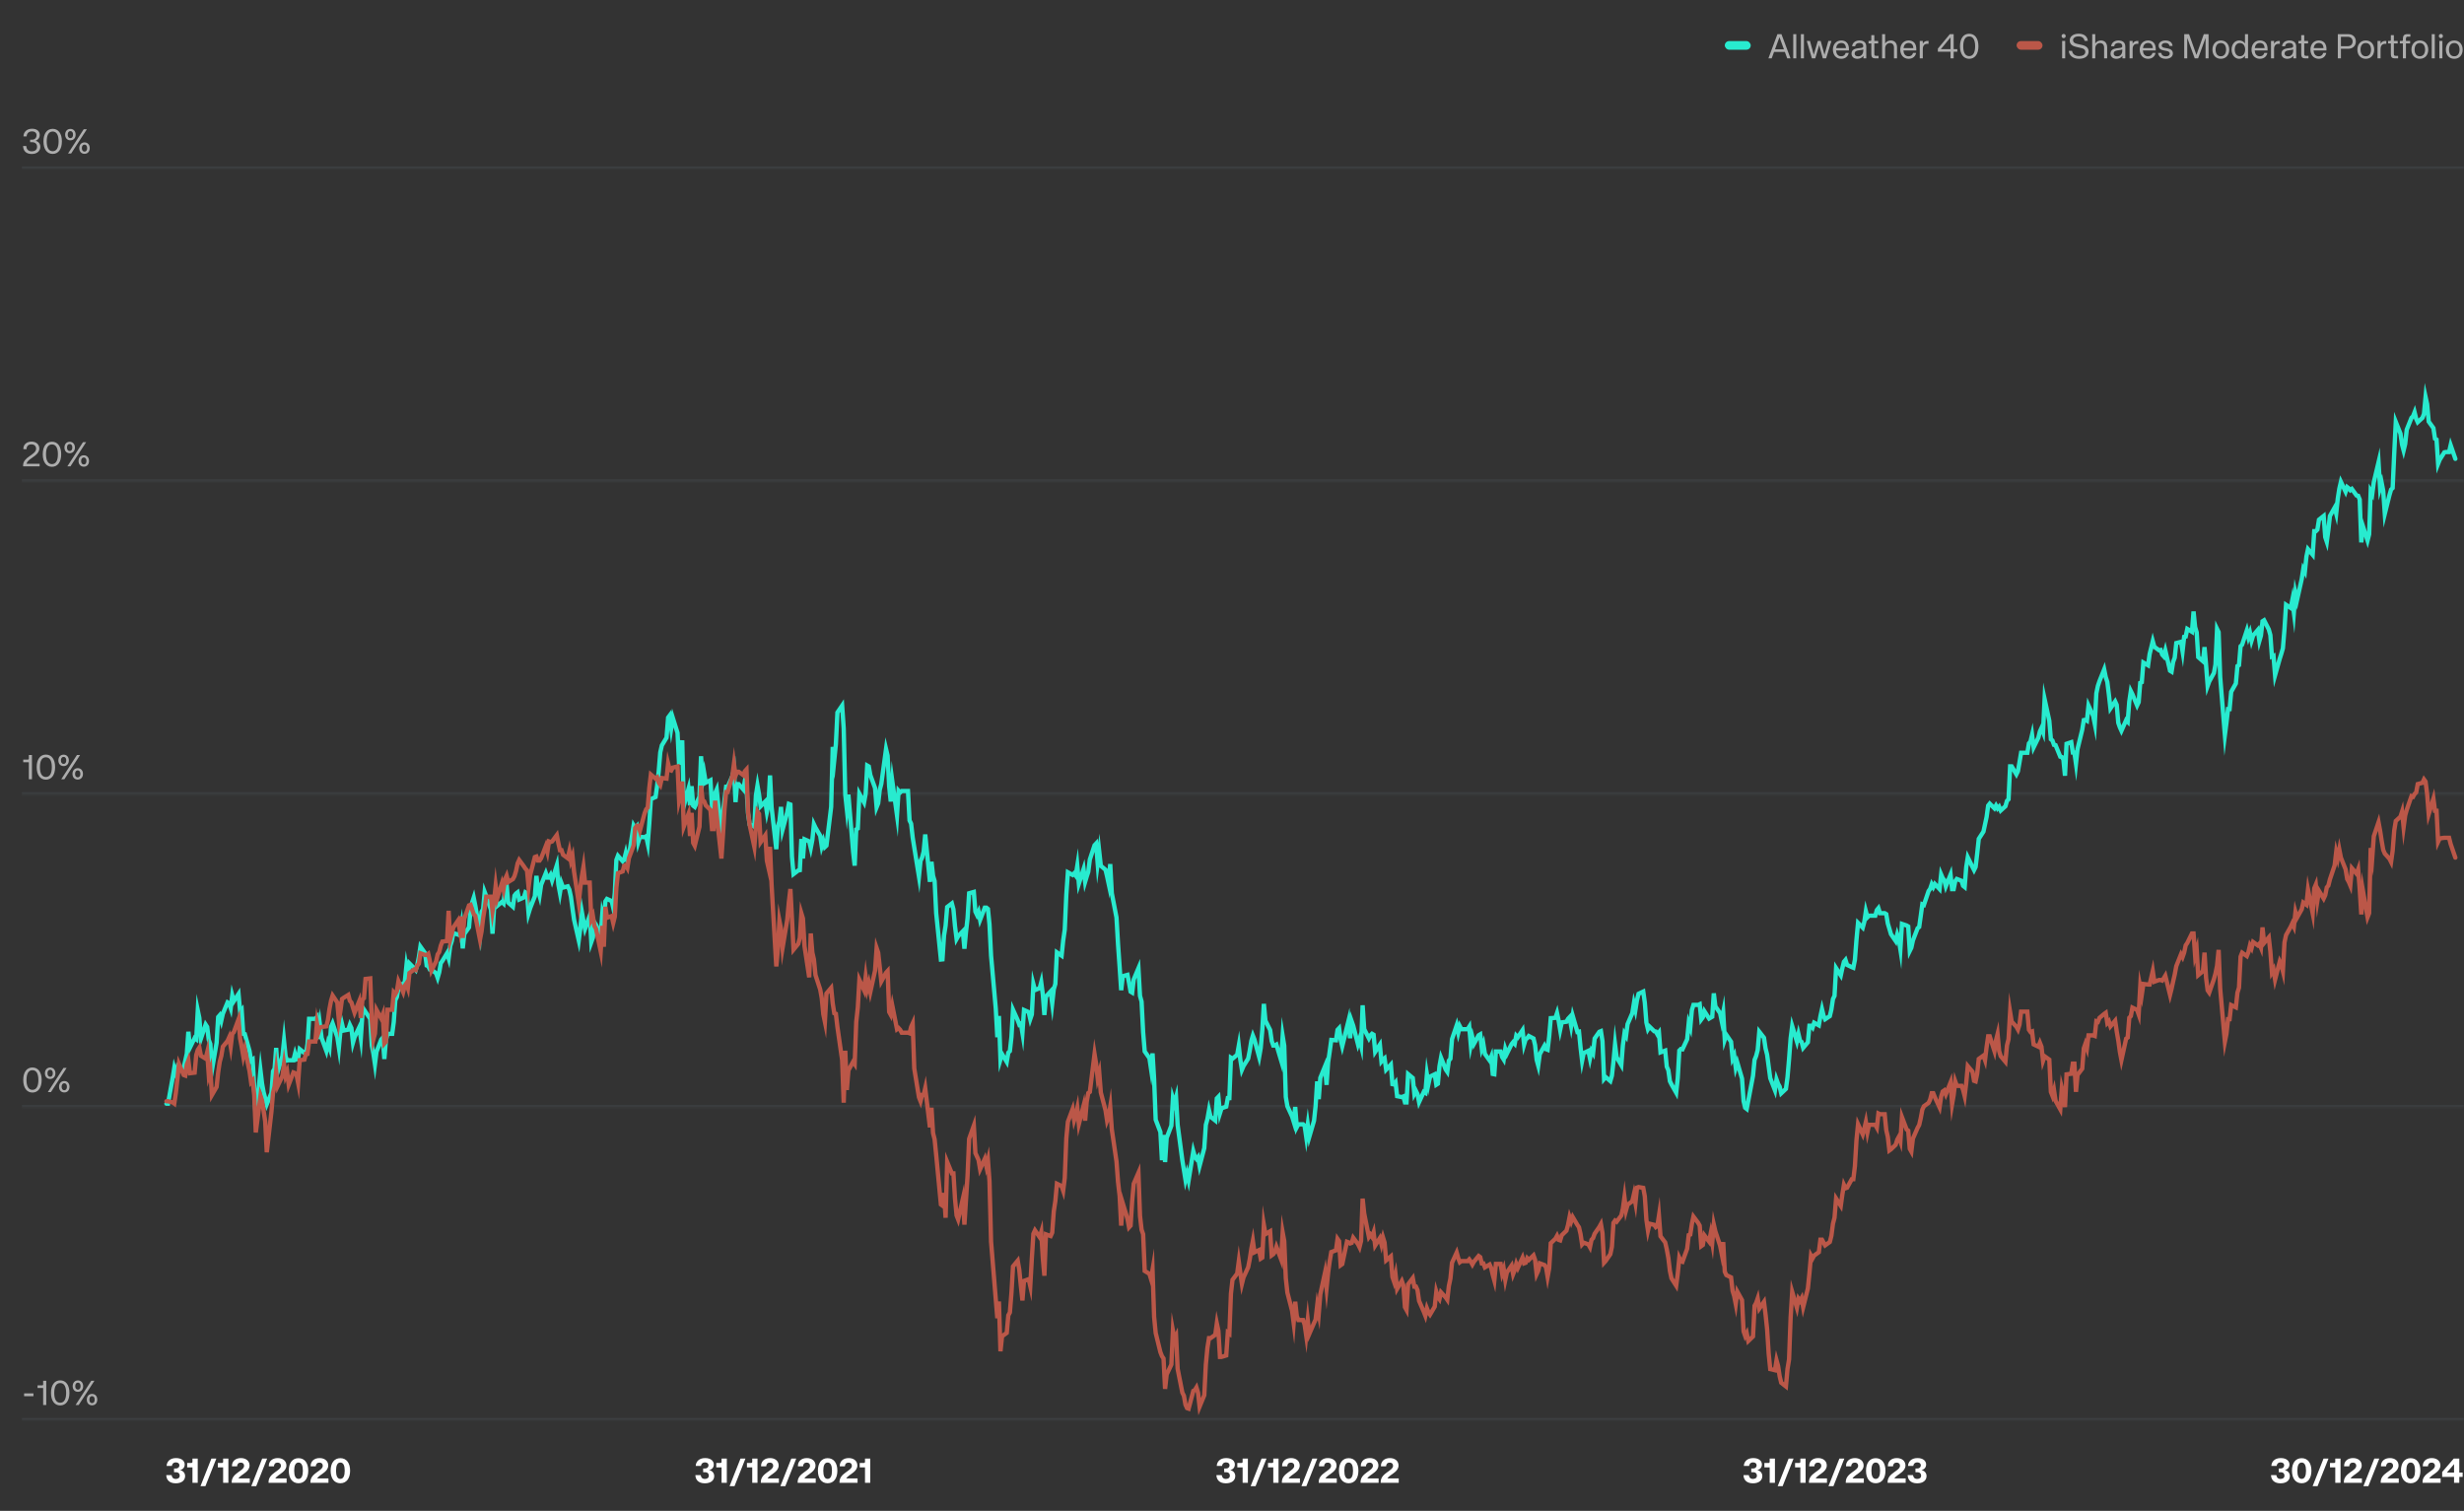 <svg width="1140" height="699" viewBox="0 0 1140 699" fill="none" xmlns="http://www.w3.org/2000/svg">
<rect x="0" y="0" width="1140" height="699" fill="#333333" stroke="none"/>
<g clip-path="url(#clip0_4969_52514)">
<rect x="798" y="19" width="12" height="4" rx="2" fill="#28EBCF"/>
<path d="M818.176 27L822.352 15.8H824.208L828.4 27H826.88L825.792 24.024H820.784L819.696 27H818.176ZM821.216 22.84H825.36L823.296 17.192L821.216 22.84ZM829.666 27V15.8H831.074V27H829.666ZM833.197 27V15.8H834.605V27H833.197ZM838.296 27L835.928 18.936H837.4L839.16 25.336L841.016 18.936H842.36L844.12 25.336L845.912 18.936H847.336L844.872 27H843.336L841.672 20.856L839.848 27H838.296ZM851.869 27.208C849.501 27.208 848.013 25.4 848.013 22.968C848.013 20.552 849.501 18.728 851.869 18.728C853.869 18.728 855.629 19.864 855.437 23.336H849.469C849.565 24.808 850.253 26.04 851.869 26.04C852.941 26.04 853.645 25.496 853.933 24.472H855.341C855.037 26.072 853.805 27.208 851.869 27.208ZM854.061 22.264C853.965 20.648 853.213 19.88 851.869 19.88C850.397 19.88 849.677 20.936 849.501 22.264H854.061ZM859.328 27.208C857.68 27.208 856.624 26.248 856.624 24.824C856.624 22.936 858.24 22.52 859.552 22.344L861.296 22.12C861.936 22.024 862.064 21.656 862.064 21.288C862.064 20.504 861.536 19.864 860.32 19.864C859.12 19.864 858.432 20.424 858.304 21.416H856.896C857.072 19.8 858.368 18.728 860.288 18.728C862.432 18.728 863.456 19.8 863.456 21.608V27H862.144V25.832C861.44 26.856 860.32 27.208 859.328 27.208ZM859.68 26.072C861.12 26.072 862.064 25.016 862.064 23.432V22.856C861.792 23 861.52 23.048 861.248 23.096L859.824 23.32C858.608 23.512 858.08 23.944 858.08 24.76C858.08 25.592 858.704 26.072 859.68 26.072ZM867.596 27C866.364 27 865.788 26.472 865.788 25.112V20.088H864.508V18.936H865.42C865.644 18.936 865.788 18.792 865.788 18.584V16.264H867.18V18.936H868.956V20.088H867.18V24.904C867.18 25.592 867.372 25.832 868.012 25.832H869.148V27H867.596ZM870.775 27V15.8H872.183V20.152C872.695 19.272 873.639 18.728 874.823 18.728C876.471 18.728 877.687 19.816 877.687 21.976V27H876.279V22.056C876.279 20.648 875.495 19.912 874.391 19.912C873.191 19.912 872.183 20.92 872.183 22.36V27H870.775ZM883.041 27.208C880.673 27.208 879.185 25.4 879.185 22.968C879.185 20.552 880.673 18.728 883.041 18.728C885.041 18.728 886.801 19.864 886.609 23.336H880.641C880.737 24.808 881.425 26.04 883.041 26.04C884.113 26.04 884.817 25.496 885.105 24.472H886.513C886.209 26.072 884.977 27.208 883.041 27.208ZM885.233 22.264C885.137 20.648 884.385 19.88 883.041 19.88C881.569 19.88 880.849 20.936 880.673 22.264H885.233ZM888.196 27V18.936H889.604V20.28C890.1 19.288 890.868 18.936 891.812 18.936H892.26V20.264H891.7C890.42 20.264 889.604 21.064 889.604 22.728V27H888.196ZM902.429 27V23.928H896.573V22.504L902.125 15.8H903.885V22.728H905.581V23.928H903.885V27H902.429ZM897.965 22.728H902.429V17.304L897.965 22.728ZM911.071 27.208C908.463 27.208 906.815 25.032 906.815 21.4C906.815 17.752 908.463 15.608 911.071 15.608C913.695 15.608 915.343 17.752 915.343 21.4C915.343 25.032 913.695 27.208 911.071 27.208ZM911.071 25.96C912.927 25.96 913.823 24.28 913.823 21.4C913.823 18.504 912.927 16.856 911.071 16.856C909.231 16.856 908.319 18.504 908.319 21.4C908.319 24.28 909.231 25.96 911.071 25.96Z" fill="white" fill-opacity="0.6"/>
<rect x="933" y="19" width="12" height="4" rx="2" fill="#BB5748"/>
<path d="M954.072 27V18.936H955.48V27H954.072ZM954.776 17.64C954.232 17.64 953.816 17.208 953.816 16.68C953.816 16.136 954.232 15.704 954.776 15.704C955.304 15.704 955.72 16.136 955.72 16.68C955.72 17.208 955.304 17.64 954.776 17.64ZM961.875 27.208C958.915 27.208 957.251 25.544 957.155 23.528H958.643C958.899 25.048 960.099 25.944 961.875 25.944C963.571 25.944 964.803 25.32 964.803 23.96C964.803 23.08 964.227 22.52 962.995 22.248L960.675 21.72C959.267 21.4 957.587 20.792 957.587 18.68C957.587 16.856 959.267 15.592 961.747 15.592C964.355 15.592 965.843 17.016 965.939 18.904H964.451C964.211 17.624 963.299 16.824 961.667 16.824C960.131 16.824 959.123 17.544 959.123 18.6C959.123 19.496 959.699 19.992 960.995 20.296L963.395 20.84C965.315 21.288 966.323 22.264 966.323 23.848C966.323 25.928 964.627 27.208 961.875 27.208ZM967.994 27V15.8H969.402V20.152C969.914 19.272 970.858 18.728 972.042 18.728C973.69 18.728 974.906 19.816 974.906 21.976V27H973.498V22.056C973.498 20.648 972.714 19.912 971.61 19.912C970.41 19.912 969.402 20.92 969.402 22.36V27H967.994ZM979.171 27.208C977.523 27.208 976.467 26.248 976.467 24.824C976.467 22.936 978.083 22.52 979.395 22.344L981.139 22.12C981.779 22.024 981.907 21.656 981.907 21.288C981.907 20.504 981.379 19.864 980.163 19.864C978.963 19.864 978.275 20.424 978.147 21.416H976.739C976.915 19.8 978.211 18.728 980.131 18.728C982.275 18.728 983.299 19.8 983.299 21.608V27H981.987V25.832C981.283 26.856 980.163 27.208 979.171 27.208ZM979.523 26.072C980.963 26.072 981.907 25.016 981.907 23.432V22.856C981.635 23 981.363 23.048 981.091 23.096L979.667 23.32C978.451 23.512 977.923 23.944 977.923 24.76C977.923 25.592 978.547 26.072 979.523 26.072ZM985.274 27V18.936H986.682V20.28C987.178 19.288 987.946 18.936 988.89 18.936H989.338V20.264H988.778C987.498 20.264 986.682 21.064 986.682 22.728V27H985.274ZM993.822 27.208C991.454 27.208 989.966 25.4 989.966 22.968C989.966 20.552 991.454 18.728 993.822 18.728C995.822 18.728 997.582 19.864 997.39 23.336H991.422C991.518 24.808 992.206 26.04 993.822 26.04C994.894 26.04 995.598 25.496 995.886 24.472H997.294C996.99 26.072 995.758 27.208 993.822 27.208ZM996.014 22.264C995.918 20.648 995.166 19.88 993.822 19.88C992.35 19.88 991.63 20.936 991.454 22.264H996.014ZM1002.05 27.208C999.937 27.208 998.625 26.2 998.481 24.472H999.921C1000.11 25.544 1000.83 26.072 1002.08 26.072C1003.17 26.072 1003.86 25.576 1003.86 24.792C1003.86 24.2 1003.41 23.784 1002.58 23.624L1001.01 23.32C999.841 23.096 998.721 22.552 998.721 21.064C998.721 19.736 999.969 18.728 1001.86 18.728C1003.68 18.728 1005.01 19.496 1005.17 21.24H1003.74C1003.58 20.344 1002.93 19.864 1001.84 19.864C1000.82 19.864 1000.13 20.344 1000.13 21.032C1000.13 21.688 1000.69 21.976 1001.34 22.104L1003.01 22.424C1004.16 22.648 1005.31 23.272 1005.31 24.712C1005.31 26.216 1003.97 27.208 1002.05 27.208ZM1010.56 27V15.8H1012.78L1016.21 25.416L1019.62 15.8H1021.82V27H1020.43V17.544L1016.98 27H1015.42L1011.95 17.544V27H1010.56ZM1027.49 27.208C1025.05 27.208 1023.61 25.384 1023.61 22.968C1023.61 20.568 1025.05 18.728 1027.49 18.728C1029.94 18.728 1031.38 20.568 1031.38 22.968C1031.38 25.384 1029.94 27.208 1027.49 27.208ZM1027.49 26.04C1029.25 26.04 1029.93 24.536 1029.93 22.952C1029.93 21.384 1029.25 19.896 1027.49 19.896C1025.72 19.896 1025.06 21.384 1025.06 22.952C1025.06 24.536 1025.72 26.04 1027.49 26.04ZM1035.97 27.208C1034.03 27.208 1032.47 25.48 1032.47 22.936C1032.47 20.408 1034.03 18.728 1035.97 18.728C1037.12 18.728 1038.11 19.208 1038.67 20.136V15.8H1040.08V27H1038.67V25.784C1038.03 26.744 1037.12 27.208 1035.97 27.208ZM1036.34 26.024C1037.86 26.024 1038.75 24.712 1038.75 22.952C1038.75 21.208 1037.86 19.896 1036.34 19.896C1034.8 19.896 1033.92 21.176 1033.92 22.936C1033.92 24.712 1034.8 26.024 1036.34 26.024ZM1045.56 27.208C1043.19 27.208 1041.7 25.4 1041.7 22.968C1041.7 20.552 1043.19 18.728 1045.56 18.728C1047.56 18.728 1049.32 19.864 1049.12 23.336H1043.16C1043.25 24.808 1043.94 26.04 1045.56 26.04C1046.63 26.04 1047.33 25.496 1047.62 24.472H1049.03C1048.72 26.072 1047.49 27.208 1045.56 27.208ZM1047.75 22.264C1047.65 20.648 1046.9 19.88 1045.56 19.88C1044.08 19.88 1043.36 20.936 1043.19 22.264H1047.75ZM1050.71 27V18.936H1052.12V20.28C1052.62 19.288 1053.38 18.936 1054.33 18.936H1054.78V20.264H1054.22C1052.94 20.264 1052.12 21.064 1052.12 22.728V27H1050.71ZM1058.23 27.208C1056.59 27.208 1055.53 26.248 1055.53 24.824C1055.53 22.936 1057.15 22.52 1058.46 22.344L1060.2 22.12C1060.84 22.024 1060.97 21.656 1060.97 21.288C1060.97 20.504 1060.44 19.864 1059.23 19.864C1058.03 19.864 1057.34 20.424 1057.21 21.416H1055.8C1055.98 19.8 1057.27 18.728 1059.19 18.728C1061.34 18.728 1062.36 19.8 1062.36 21.608V27H1061.05V25.832C1060.35 26.856 1059.23 27.208 1058.23 27.208ZM1058.59 26.072C1060.03 26.072 1060.97 25.016 1060.97 23.432V22.856C1060.7 23 1060.43 23.048 1060.15 23.096L1058.73 23.32C1057.51 23.512 1056.99 23.944 1056.99 24.76C1056.99 25.592 1057.61 26.072 1058.59 26.072ZM1066.5 27C1065.27 27 1064.69 26.472 1064.69 25.112V20.088H1063.41V18.936H1064.33C1064.55 18.936 1064.69 18.792 1064.69 18.584V16.264H1066.09V18.936H1067.86V20.088H1066.09V24.904C1066.09 25.592 1066.28 25.832 1066.92 25.832H1068.05V27H1066.5ZM1072.81 27.208C1070.44 27.208 1068.95 25.4 1068.95 22.968C1068.95 20.552 1070.44 18.728 1072.81 18.728C1074.81 18.728 1076.57 19.864 1076.37 23.336H1070.41C1070.5 24.808 1071.19 26.04 1072.81 26.04C1073.88 26.04 1074.58 25.496 1074.87 24.472H1076.28C1075.97 26.072 1074.74 27.208 1072.81 27.208ZM1075 22.264C1074.9 20.648 1074.15 19.88 1072.81 19.88C1071.33 19.88 1070.61 20.936 1070.44 22.264H1075ZM1081.62 27V15.8H1086.47C1088.52 15.8 1089.96 17.144 1089.96 19.192C1089.96 21.224 1088.52 22.568 1086.47 22.568H1083.06V27H1081.62ZM1086.2 21.368C1087.64 21.368 1088.45 20.504 1088.45 19.192C1088.45 17.864 1087.64 17.016 1086.2 17.016H1083.06V21.368H1086.2ZM1094.56 27.208C1092.11 27.208 1090.67 25.384 1090.67 22.968C1090.67 20.568 1092.11 18.728 1094.56 18.728C1097.01 18.728 1098.45 20.568 1098.45 22.968C1098.45 25.384 1097.01 27.208 1094.56 27.208ZM1094.56 26.04C1096.32 26.04 1096.99 24.536 1096.99 22.952C1096.99 21.384 1096.32 19.896 1094.56 19.896C1092.78 19.896 1092.12 21.384 1092.12 22.952C1092.12 24.536 1092.78 26.04 1094.56 26.04ZM1099.99 27V18.936H1101.4V20.28C1101.9 19.288 1102.66 18.936 1103.61 18.936H1104.06V20.264H1103.5C1102.22 20.264 1101.4 21.064 1101.4 22.728V27H1099.99ZM1107.97 27C1106.74 27 1106.16 26.472 1106.16 25.112V20.088H1104.88V18.936H1105.79C1106.02 18.936 1106.16 18.792 1106.16 18.584V16.264H1107.55V18.936H1109.33V20.088H1107.55V24.904C1107.55 25.592 1107.75 25.832 1108.39 25.832H1109.52V27H1107.97ZM1111.73 27V20.088H1110.32V18.936H1111.38C1111.59 18.936 1111.73 18.792 1111.73 18.584V17.88C1111.73 16.536 1112.32 15.8 1113.73 15.8H1115.19V16.952H1114.02C1113.38 16.952 1113.14 17.272 1113.14 17.944V18.936H1115.07V20.088H1113.14V27H1111.73ZM1119.57 27.208C1117.12 27.208 1115.68 25.384 1115.68 22.968C1115.68 20.568 1117.12 18.728 1119.57 18.728C1122.02 18.728 1123.46 20.568 1123.46 22.968C1123.46 25.384 1122.02 27.208 1119.57 27.208ZM1119.57 26.04C1121.33 26.04 1122 24.536 1122 22.952C1122 21.384 1121.33 19.896 1119.57 19.896C1117.8 19.896 1117.14 21.384 1117.14 22.952C1117.14 24.536 1117.8 26.04 1119.57 26.04ZM1125.07 27V15.8H1126.48V27H1125.07ZM1128.6 27V18.936H1130.01V27H1128.6ZM1129.31 17.64C1128.76 17.64 1128.35 17.208 1128.35 16.68C1128.35 16.136 1128.76 15.704 1129.31 15.704C1129.84 15.704 1130.25 16.136 1130.25 16.68C1130.25 17.208 1129.84 17.64 1129.31 17.64ZM1135.49 27.208C1133.05 27.208 1131.61 25.384 1131.61 22.968C1131.61 20.568 1133.05 18.728 1135.49 18.728C1137.94 18.728 1139.38 20.568 1139.38 22.968C1139.38 25.384 1137.94 27.208 1135.49 27.208ZM1135.49 26.04C1137.25 26.04 1137.93 24.536 1137.93 22.952C1137.93 21.384 1137.25 19.896 1135.49 19.896C1133.72 19.896 1133.06 21.384 1133.06 22.952C1133.06 24.536 1133.72 26.04 1135.49 26.04Z" fill="white" fill-opacity="0.6"/>
<mask id="path-7-inside-1_4969_52514" fill="white">
<path d="M10 56H1140V78H10V56Z"/>
</mask>
<path d="M1140 77H10V79H1140V77Z" fill="#3C3F41" mask="url(#path-7-inside-1_4969_52514)"/>
<path d="M14.72 71.24C11.872 71.24 10.768 69.64 10.672 67.544H12.144C12.224 68.76 12.832 70.008 14.624 70.008C16.128 70.008 17.152 69.352 17.152 67.896C17.152 66.632 16.304 65.8 14.96 65.8H13.936V64.616H14.912C16.128 64.616 16.912 63.72 16.912 62.584C16.912 61.48 16.16 60.792 14.784 60.792C13.056 60.792 12.368 61.976 12.32 63.112H10.864C10.88 61.384 12.064 59.56 14.848 59.56C17.088 59.56 18.384 60.712 18.384 62.44C18.384 63.768 17.584 64.76 16.48 65.128C17.44 65.352 18.656 66.2 18.656 67.928C18.656 69.752 17.216 71.24 14.72 71.24ZM24.367 71.208C21.759 71.208 20.111 69.032 20.111 65.4C20.111 61.752 21.759 59.608 24.367 59.608C26.991 59.608 28.639 61.752 28.639 65.4C28.639 69.032 26.991 71.208 24.367 71.208ZM24.367 69.96C26.223 69.96 27.119 68.28 27.119 65.4C27.119 62.504 26.223 60.856 24.367 60.856C22.527 60.856 21.615 62.504 21.615 65.4C21.615 68.28 22.527 69.96 24.367 69.96ZM31.487 71L38.735 59.8H40.191L32.927 71H31.487ZM32.575 64.92C31.071 64.92 30.143 63.816 30.143 62.296C30.143 60.76 31.071 59.64 32.575 59.64C34.079 59.64 34.991 60.76 34.991 62.296C34.991 63.816 34.079 64.92 32.575 64.92ZM32.575 63.896C33.423 63.896 33.791 63.192 33.791 62.296C33.791 61.368 33.439 60.68 32.575 60.68C31.711 60.68 31.327 61.368 31.327 62.296C31.327 63.192 31.711 63.896 32.575 63.896ZM39.103 71.16C37.599 71.16 36.671 70.056 36.671 68.52C36.671 67 37.599 65.88 39.103 65.88C40.607 65.88 41.519 67 41.519 68.52C41.519 70.056 40.607 71.16 39.103 71.16ZM39.103 70.12C39.967 70.12 40.319 69.432 40.319 68.52C40.319 67.624 39.967 66.92 39.103 66.92C38.239 66.92 37.871 67.624 37.871 68.52C37.871 69.432 38.239 70.12 39.103 70.12Z" fill="white" fill-opacity="0.6"/>
<mask id="path-10-inside-2_4969_52514" fill="white">
<path d="M10 200.75H1140V222.75H10V200.75Z"/>
</mask>
<path d="M1140 221.75H10V223.75H1140V221.75Z" fill="#3C3F41" mask="url(#path-10-inside-2_4969_52514)"/>
<path d="M10.688 215.334C10.688 213.366 12.064 212.198 13.504 211.158C15.056 210.054 16.704 209.11 16.704 207.574C16.704 206.31 15.808 205.574 14.528 205.574C13.056 205.574 12.272 206.486 12.272 207.814H10.816C10.72 205.702 12.32 204.31 14.592 204.31C16.72 204.31 18.192 205.622 18.192 207.478C18.192 208.822 17.392 209.83 16.368 210.678C14.704 212.038 12.544 213.03 12.304 214.55H18.336V215.75H10.688V215.334ZM24.039 215.958C21.431 215.958 19.783 213.782 19.783 210.15C19.783 206.502 21.431 204.358 24.039 204.358C26.663 204.358 28.311 206.502 28.311 210.15C28.311 213.782 26.663 215.958 24.039 215.958ZM24.039 214.71C25.895 214.71 26.791 213.03 26.791 210.15C26.791 207.254 25.895 205.606 24.039 205.606C22.199 205.606 21.287 207.254 21.287 210.15C21.287 213.03 22.199 214.71 24.039 214.71ZM31.159 215.75L38.407 204.55H39.862L32.599 215.75H31.159ZM32.246 209.67C30.742 209.67 29.814 208.566 29.814 207.046C29.814 205.51 30.742 204.39 32.246 204.39C33.751 204.39 34.663 205.51 34.663 207.046C34.663 208.566 33.751 209.67 32.246 209.67ZM32.246 208.646C33.094 208.646 33.462 207.942 33.462 207.046C33.462 206.118 33.111 205.43 32.246 205.43C31.383 205.43 30.998 206.118 30.998 207.046C30.998 207.942 31.383 208.646 32.246 208.646ZM38.775 215.91C37.27 215.91 36.343 214.806 36.343 213.27C36.343 211.75 37.27 210.63 38.775 210.63C40.279 210.63 41.191 211.75 41.191 213.27C41.191 214.806 40.279 215.91 38.775 215.91ZM38.775 214.87C39.639 214.87 39.99 214.182 39.99 213.27C39.99 212.374 39.639 211.67 38.775 211.67C37.91 211.67 37.542 212.374 37.542 213.27C37.542 214.182 37.91 214.87 38.775 214.87Z" fill="white" fill-opacity="0.6"/>
<mask id="path-13-inside-3_4969_52514" fill="white">
<path d="M10 345.5H1140V367.5H10V345.5Z"/>
</mask>
<path d="M1140 366.5H10V368.5H1140V366.5Z" fill="#3C3F41" mask="url(#path-13-inside-3_4969_52514)"/>
<path d="M13.344 360.5V352.628H10.752V351.412H12.96C13.184 351.412 13.344 351.236 13.344 351.028V349.3H14.784V360.5H13.344ZM21.227 360.708C18.619 360.708 16.971 358.532 16.971 354.9C16.971 351.252 18.619 349.108 21.227 349.108C23.851 349.108 25.499 351.252 25.499 354.9C25.499 358.532 23.851 360.708 21.227 360.708ZM21.227 359.46C23.083 359.46 23.979 357.78 23.979 354.9C23.979 352.004 23.083 350.356 21.227 350.356C19.387 350.356 18.475 352.004 18.475 354.9C18.475 357.78 19.387 359.46 21.227 359.46ZM28.346 360.5L35.594 349.3H37.05L29.786 360.5H28.346ZM29.434 354.42C27.93 354.42 27.002 353.316 27.002 351.796C27.002 350.26 27.93 349.14 29.434 349.14C30.938 349.14 31.85 350.26 31.85 351.796C31.85 353.316 30.938 354.42 29.434 354.42ZM29.434 353.396C30.282 353.396 30.65 352.692 30.65 351.796C30.65 350.868 30.298 350.18 29.434 350.18C28.57 350.18 28.186 350.868 28.186 351.796C28.186 352.692 28.57 353.396 29.434 353.396ZM35.962 360.66C34.458 360.66 33.53 359.556 33.53 358.02C33.53 356.5 34.458 355.38 35.962 355.38C37.466 355.38 38.378 356.5 38.378 358.02C38.378 359.556 37.466 360.66 35.962 360.66ZM35.962 359.62C36.826 359.62 37.178 358.932 37.178 358.02C37.178 357.124 36.826 356.42 35.962 356.42C35.098 356.42 34.73 357.124 34.73 358.02C34.73 358.932 35.098 359.62 35.962 359.62Z" fill="white" fill-opacity="0.6"/>
<mask id="path-16-inside-4_4969_52514" fill="white">
<path d="M10 490.25H1140V512.25H10V490.25Z"/>
</mask>
<path d="M1140 511.25H10V513.25H1140V511.25Z" fill="#3C3F41" mask="url(#path-16-inside-4_4969_52514)"/>
<path d="M15.008 505.458C12.4 505.458 10.752 503.282 10.752 499.65C10.752 496.002 12.4 493.858 15.008 493.858C17.632 493.858 19.28 496.002 19.28 499.65C19.28 503.282 17.632 505.458 15.008 505.458ZM15.008 504.21C16.864 504.21 17.76 502.53 17.76 499.65C17.76 496.754 16.864 495.106 15.008 495.106C13.168 495.106 12.256 496.754 12.256 499.65C12.256 502.53 13.168 504.21 15.008 504.21ZM22.127 505.25L29.375 494.05H30.831L23.567 505.25H22.127ZM23.215 499.17C21.711 499.17 20.783 498.066 20.783 496.546C20.783 495.01 21.711 493.89 23.215 493.89C24.719 493.89 25.631 495.01 25.631 496.546C25.631 498.066 24.719 499.17 23.215 499.17ZM23.215 498.146C24.063 498.146 24.431 497.442 24.431 496.546C24.431 495.618 24.079 494.93 23.215 494.93C22.351 494.93 21.967 495.618 21.967 496.546C21.967 497.442 22.351 498.146 23.215 498.146ZM29.743 505.41C28.239 505.41 27.311 504.306 27.311 502.77C27.311 501.25 28.239 500.13 29.743 500.13C31.247 500.13 32.159 501.25 32.159 502.77C32.159 504.306 31.247 505.41 29.743 505.41ZM29.743 504.37C30.607 504.37 30.959 503.682 30.959 502.77C30.959 501.874 30.607 501.17 29.743 501.17C28.879 501.17 28.511 501.874 28.511 502.77C28.511 503.682 28.879 504.37 29.743 504.37Z" fill="white" fill-opacity="0.6"/>
<mask id="path-19-inside-5_4969_52514" fill="white">
<path d="M10 635H1140V657H10V635Z"/>
</mask>
<path d="M1140 656H10V658H1140V656Z" fill="#3C3F41" mask="url(#path-19-inside-5_4969_52514)"/>
<path d="M11.152 645.936V644.64H15.472V645.936H11.152ZM19.969 650V642.128H17.377V640.912H19.585C19.809 640.912 19.969 640.736 19.969 640.528V638.8H21.409V650H19.969ZM27.852 650.208C25.244 650.208 23.596 648.032 23.596 644.4C23.596 640.752 25.244 638.608 27.852 638.608C30.476 638.608 32.124 640.752 32.124 644.4C32.124 648.032 30.476 650.208 27.852 650.208ZM27.852 648.96C29.708 648.96 30.604 647.28 30.604 644.4C30.604 641.504 29.708 639.856 27.852 639.856C26.012 639.856 25.1 641.504 25.1 644.4C25.1 647.28 26.012 648.96 27.852 648.96ZM34.971 650L42.219 638.8H43.675L36.411 650H34.971ZM36.059 643.92C34.555 643.92 33.627 642.816 33.627 641.296C33.627 639.76 34.555 638.64 36.059 638.64C37.563 638.64 38.475 639.76 38.475 641.296C38.475 642.816 37.563 643.92 36.059 643.92ZM36.059 642.896C36.907 642.896 37.275 642.192 37.275 641.296C37.275 640.368 36.923 639.68 36.059 639.68C35.195 639.68 34.811 640.368 34.811 641.296C34.811 642.192 35.195 642.896 36.059 642.896ZM42.587 650.16C41.083 650.16 40.155 649.056 40.155 647.52C40.155 646 41.083 644.88 42.587 644.88C44.091 644.88 45.003 646 45.003 647.52C45.003 649.056 44.091 650.16 42.587 650.16ZM42.587 649.12C43.451 649.12 43.803 648.432 43.803 647.52C43.803 646.624 43.451 645.92 42.587 645.92C41.723 645.92 41.355 646.624 41.355 647.52C41.355 648.432 41.723 649.12 42.587 649.12Z" fill="white" fill-opacity="0.6"/>
<path d="M77 510.604H77.725L79.901 498.538L80.627 494.1L81.352 496.458L82.077 493.823L82.803 494.932L84.979 493.962L85.704 490.772L86.429 487.443L87.155 477.32L87.88 484.67L90.056 480.232L90.781 480.787L91.507 467.473L92.232 470.94L92.957 480.509L95.134 473.991L95.859 475.101L96.584 481.064L97.31 483.006L98.035 495.21L100.211 482.451L100.936 470.524L101.662 469.692L102.387 472.188L103.112 468.998L105.288 463.728L106.014 464.145L106.739 466.363L107.464 460.539L108.19 463.174L110.366 459.845L111.091 468.028L111.816 467.196L112.542 478.29L113.267 478.429L115.443 486.195L116.168 490.772L116.894 490.217L117.619 503.115L118.345 517.261L120.521 495.21L121.246 501.312L121.971 505.334L122.697 508.107L123.422 510.881L125.598 505.611L126.323 495.626L127.049 494.378L127.774 484.808L128.499 495.765L130.675 488.553L131.401 481.48L132.126 488.692L132.851 490.633L133.577 490.495H135.753L136.478 487.582L137.203 490.079L137.929 489.801L138.654 485.363L140.83 487.166L141.555 487.443L142.281 483.006L143.006 471.356H143.731H145.908L146.633 470.524L147.358 480.648L148.084 474.546L148.809 480.232L150.985 486.195L151.71 482.589L152.436 484.67L153.161 475.101L153.886 473.436L156.062 479.816L156.788 484.67L157.513 476.903L158.238 473.714L158.964 476.765L161.14 476.349L161.865 474.13L162.59 475.655L163.316 482.312L164.041 479.816L166.217 475.239L166.942 480.232L167.668 469.276L168.393 467.057L169.118 468.166L171.295 471.356L172.02 483.699L172.745 487.305L173.471 492.297L174.196 486.611L176.372 480.925L177.097 480.093L177.823 489.94L178.548 481.203L179.273 478.29H181.449L182.175 472.882L182.9 462.758L183.625 461.232L184.351 457.072L186.527 454.991L187.252 454.575L187.977 447.364L188.703 451.802L189.428 445.7L191.604 447.918L192.329 448.751L193.055 446.393L193.78 442.787L194.505 437.933L196.681 440.984L197.407 446.67L198.132 446.948L198.858 448.473H199.583L201.759 450.276L202.484 452.356L203.21 449.86L203.935 445.561L204.66 444.59L206.836 440.984L207.562 443.342L208.287 437.656L209.012 435.437L209.738 431.692L211.914 432.386L212.639 432.663L213.364 428.503L214.09 438.765L214.815 432.108L216.991 429.057L217.716 420.736L218.442 417.547L219.167 415.328L219.892 418.933L222.068 431.831L222.794 421.846L223.519 420.598L224.244 412.693L224.97 414.634L227.146 420.875L227.871 431.97L228.597 419.766L229.322 416.576L230.047 419.072L232.223 417.269L232.949 417.963L233.674 411.306L234.399 409.364L235.125 417.547L237.301 419.488L238.026 414.357L238.751 413.386L239.477 412.831L240.202 416.16L242.378 415.189L243.103 412.831L243.829 413.247L244.554 422.539L245.279 420.182L247.455 414.634L248.181 405.204L248.906 411.722L249.631 414.357L250.357 409.364L252.533 403.956L253.258 406.036H253.984L254.709 404.788L255.434 407.284L257.61 400.35L258.336 409.226L259.061 413.109L259.786 408.671L260.512 410.612L262.688 410.058L263.413 411.583L264.138 414.912L264.864 420.32L265.589 425.452L267.765 435.021L268.49 429.473L269.216 421.985L269.941 426.145L270.666 429.751L272.842 423.649L273.568 435.853L274.293 433.773L275.018 426.7L275.744 427.809L277.92 432.663L278.645 423.094L279.371 426.284L280.096 416.992L280.821 415.882L282.997 416.853L283.723 420.043L284.448 413.109L285.173 397.853L285.899 395.912L288.075 398.408L288.8 397.576L289.525 394.664L290.251 397.992L290.976 395.912L293.152 381.905L293.877 383.153L294.603 382.321L295.328 389.532L296.053 387.175L298.229 387.313L298.955 386.897L299.68 390.226L300.405 380.934L301.131 369.701L303.307 368.73L304.032 363.598L304.758 356.942L305.483 348.066L306.208 344.876L308.384 341.27L309.11 331.978L309.835 331.008L310.56 336.832L311.286 332.117L313.462 339.051L314.187 353.752L314.912 348.759L315.638 342.518L316.363 372.89L318.539 364.985L319.264 372.613L319.99 363.737L320.715 372.752L321.44 373.306L323.616 368.591L324.342 349.869L325.067 361.518L325.792 357.635L326.518 362.073L328.694 360.963L329.419 373.168L330.144 376.912L330.87 366.927L331.595 365.263L333.771 386.759L334.497 375.664L335.222 369.978L335.947 364.015H336.673L338.849 359.022L339.574 356.248L340.299 371.087L341.025 362.766H341.75L343.926 365.263L344.651 361.102L345.377 364.292L346.102 376.357L346.827 381.35L349.003 382.46L349.729 368.036L350.454 363.46L351.179 367.62L351.905 373.029L354.081 370.81L354.806 375.664L355.531 372.197L356.257 358.744L356.982 373.445L359.158 392.861L359.884 382.321L360.609 379.963L361.334 373.306L362.06 383.846L364.236 375.803L364.961 371.92L365.686 372.197L366.412 396.328L367.137 404.372L369.313 402.707L370.038 402.569L370.764 388.146L371.489 397.16L372.214 388.284L374.39 389.255L375.116 392.306L375.841 388.562L376.566 381.35L377.292 382.876L379.468 386.62L380.193 391.474L380.918 389.116L381.644 391.89L382.369 391.197L384.545 373.306L385.271 345.57L385.996 351.533L386.721 344.321L387.447 329.621L389.623 326.431L390.348 336.971L391.073 367.62L391.799 374.416L392.524 367.62L394.7 393.97L395.425 400.488L396.151 383.708L396.876 383.292L397.601 367.204L399.777 371.226L400.503 367.204L401.228 354.168L401.953 354.584L402.679 358.606L404.855 364.569L405.58 373.445L406.305 371.642L407.031 365.401L407.756 362.628L409.932 346.54L410.658 349.591L411.383 363.876L412.108 370.81L412.834 361.38L415.01 377.19L415.735 365.817L416.46 366.65L417.186 365.956H417.911H420.087L420.812 379.547L421.538 381.073L422.263 387.452L422.988 392.029L425.164 405.481L425.89 398.27L426.615 396.744L427.34 393.97L428.066 386.065L430.242 407.977L430.967 398.686L431.692 405.177L432.418 407.65L433.143 422.462L435.319 443.912L436.044 443.836L436.77 432.815L437.495 428.284L438.221 419.626L440.397 417.966L441.122 420.694L441.847 428.502L442.573 434.41L443.298 433.115L445.474 430.84L446.199 438.921L446.925 431.18L447.65 424.812L448.375 413.259L450.551 412.65L451.277 421.734L452.002 423.254L452.727 421.743L453.453 425.537L455.629 419.914H456.354L457.079 420.526L457.805 427.7L458.53 442.159L460.706 466.589L461.431 479.866L462.157 470.028L462.882 490.081L463.607 487.638L465.784 491.291L466.509 487.015L467.234 486.254L467.96 479.707L468.685 467.155L470.861 471.998L471.586 473.982L472.312 473.524L473.037 477.886L473.762 467.282L475.938 468.244L476.664 471.457L477.389 469.33L478.114 455.313L478.84 458.063L481.016 457.174L481.741 454.414L482.466 460.061L483.192 469.558L483.917 461.034L486.093 458.664L486.818 464.204L487.544 457.648L488.269 455.196L488.994 440.609L491.171 442.127L491.896 435.107L492.621 430.091L493.347 413.935L494.072 403.569L496.248 404.785L496.973 404.05L497.699 405.068L498.424 400.527L499.149 408.799L501.325 402.051L502.051 407.975L502.776 405.56L503.501 403.358L504.227 397.626L506.403 391.056L507.128 390.286L507.853 399.433L508.579 393.967L509.304 400.548L511.48 402.393L512.205 405.457L512.931 408.828L513.656 399.754L514.381 413.193L516.557 424.477L517.283 436.996L518.008 447.325L518.734 458.108L519.459 451.62L521.635 451.013L522.36 454.653L523.086 458.778L523.811 459.217L524.536 453.113L526.712 447.95L527.438 460.74L528.163 463.368L528.888 477.581L529.614 486.419L531.79 489.513L532.515 494.371L533.24 487.34L533.966 499.273L534.691 518.006L536.867 523.719L537.592 536.744L538.318 525.073L539.043 537.61L539.768 526.448L541.945 520.737L542.67 508.056L543.395 510.345L544.121 507.695L544.846 520.381L547.022 536.791L547.747 541.223L548.473 545.77L549.198 542.854L549.923 546.085L552.099 532.611L552.825 535.21L553.55 536.16L554.275 535.266L555.001 539.381L557.177 531.155L557.902 520.391L558.627 517.737L559.353 513.594L560.078 516.644L562.254 518.389L562.979 508.173L563.705 507.412L564.43 515.045L565.155 512.725L567.331 511.963L568.057 508.021H568.782L569.507 489.343L570.233 489.801L572.409 487.967L573.134 483.84L573.86 490.362L574.585 494.905L575.31 493.214L577.486 489.733L578.212 486.028L578.937 481.576L579.662 479.115L580.388 480.947L582.564 488.983L583.289 484.841L584.014 476.535L584.74 464.431L585.465 472.199L587.641 476.522L588.366 481.582L589.092 483.713H589.817L590.542 483.272L592.718 490.569L593.444 479.326L594.169 483.805L594.894 507.495L595.62 511.777L597.796 516.523L598.521 518.865L599.247 512.124L599.972 521.506L600.697 520.134H602.873L603.599 520.868L604.324 525.862L605.049 520.362L605.775 525.917L607.951 518.462L608.676 511.681L609.401 500.295L610.127 508.512L610.852 498.666L613.028 493.32L613.753 501.903L614.479 491.449L615.204 486.44L615.929 481.116L618.105 481.265L618.831 476.456L619.556 475.684L620.281 480.972L621.007 484.036L623.183 475.173L623.908 472.247L624.633 480.314L625.359 472.466L626.084 474.534L628.26 483.038L628.986 480.708L629.711 483.688L630.436 465.092L631.162 476.113L633.338 480.388L634.063 478.998L634.788 478.27L635.514 478.701L636.239 486.628L638.415 483.293L639.14 491.086L639.866 490.214L640.591 489.594L641.316 494.866L643.492 492.523L644.218 501.559L644.943 501.71L645.668 500.763L646.394 507.128L648.57 507.559L649.295 507.253L650.021 510.013H650.746L651.471 496.913L653.647 498.729L654.373 506.066L655.098 504.682L655.823 506.166L656.549 509.886L658.725 505.137L659.45 505.579L660.175 497.039L660.901 501.478L661.626 498.079L663.802 497.011L664.527 501.833L665.253 501.37L665.978 493.332L666.703 489.336L668.879 494.808L669.605 495.87L670.33 490.677L671.055 489.792L671.781 480.777L673.957 474.369L674.682 477.794L675.407 474.783L676.133 476.159H676.858H679.034L679.76 475.002L680.485 483.418L681.21 479.882L681.936 482.923L684.112 478.974L684.837 478.543L685.562 485.05L686.288 482.984L687.013 487.579L689.189 490.624L689.914 488.862L690.64 496.85L691.365 496.997L692.09 486.454H694.266L694.992 489.055L695.717 490.208L696.442 485.357L697.168 487.49L699.344 483.067L700.069 482.147L700.794 482.916L701.52 479.136L702.245 479.887L704.421 476.592L705.147 483.215L705.872 480.763L706.597 480.32L707.323 479.294L709.499 480.437L710.224 483.512L710.949 490.311L711.675 492.956L712.4 487.681L714.576 483.775L715.301 485.38L716.027 485.669L716.752 479.523L717.477 471.035L719.653 470.889L720.379 468.691L721.104 472.118L721.829 476.471L722.555 472.999L724.731 472.706L725.456 471.378L726.181 470.6L726.907 474.618L727.632 469.948L729.808 477.431L730.533 477.284L731.259 484.588L731.984 490.775L732.709 487.18L734.886 486.149L735.611 489.675L736.336 486.122L737.062 487.28L737.787 480.44L739.963 477.346L740.688 477.054L741.414 481.762L742.139 499.14L742.864 498.268L745.04 500.146L745.766 497.656L746.491 491.154L747.216 483.199L747.942 489.075L750.118 492.795L750.843 483.59L751.568 478.158L752.294 479.329L753.019 473.793L755.195 468.746L755.921 464.269L756.646 467.208L757.371 462.685L758.097 459.777L760.273 458.741L760.998 463.885L761.723 473.056L762.449 476.138L763.174 474.957L765.35 477.086L766.075 477.231L766.801 478.525L767.526 477.607L768.251 486.852L770.427 486.049L771.153 493.49L771.878 495.115L772.603 500.211L773.329 501.67L775.505 505.51L776.23 498.751L776.955 486.038L777.681 485.315L778.406 485.461L780.582 480.798L781.307 473.315L782.033 475.373L782.758 467.35L783.484 464.915H785.66L786.385 464.59L787.11 471.641L787.836 470.65L788.561 467.845L790.737 471.238L791.462 470.802L792.188 470.381L792.913 459.556L793.638 465.592L795.814 468.711L796.54 472.244L797.265 468.456L797.99 480.936L798.716 478.745L800.892 481.948L801.617 489.707L802.342 488.249L803.068 493.944L803.793 491.588L805.969 499.033L806.694 509.443L807.42 512.466L808.145 513.034L808.87 509.211L811.047 497.713L811.772 490.323L812.497 488.522L813.223 485.753L813.948 477.304L816.124 480.117L816.849 485.018L817.575 487.917L818.3 493.364L819.025 498.795L821.201 504.386L821.927 499.4L822.652 501.405L823.377 502.707L824.103 505.8L826.279 503.742L827.004 498.427L827.729 489.973L828.455 480.367L829.18 474.73L831.356 481.793L832.082 478.412L832.807 481.473L833.532 482.049L834.258 484.785L836.434 482.187L837.159 474.544H837.884L838.61 475.419L839.335 473.149L841.511 474.364L842.236 470.166L842.962 466.869L843.687 469.887L844.412 471.556L846.588 470.097L847.314 467.042L848.039 462.197L848.764 460.709L849.49 447.875L851.666 451.258L852.391 447.893L853.116 444.963L853.842 444.09L854.567 446.401L856.743 447.428L857.468 447.72L858.194 444.052L858.919 434.734L859.645 426.955L861.821 429.163L862.546 426.484L863.271 421.585L863.997 424.363L864.722 423.628H866.898H867.623L868.349 421.016L869.074 420.141L869.799 422.47H871.975L872.701 422.913L873.426 427.278L874.151 429.66L874.877 432.163L877.053 435.353L877.778 432.339L878.503 434.588L879.229 439.205L879.954 427.44L882.13 428.174L882.855 428.612L883.581 439.921L884.306 438.449L885.031 435.09L887.207 429.438L887.933 428.85L888.658 423.711L889.384 418.376L890.109 418.673L892.285 412.227L893.01 411.217L893.736 409.071L894.461 410.436L895.186 408.96L897.362 411.309L898.088 404.568L898.813 406.274L899.538 407.164L900.264 410.07L902.44 404.634L903.165 411.359H903.89L904.616 407.665L905.341 406.639L907.517 407.493L908.242 409.802L908.968 410.378L909.693 401.238L910.418 396.627L912.594 401.099L913.32 402.54L914.045 401.073L914.77 394.927L915.496 388.091L917.672 384.721L918.397 381.366L919.123 377.966L919.848 372.714L920.573 371.803L922.749 373.979L923.475 372.686L924.2 374.016L924.925 373.209L925.651 374.979L927.827 373.007L928.552 370.535L929.277 369.797L930.003 354.561H930.728L932.904 358.236L933.629 356.762L934.355 352.585L935.08 348.274H935.805H937.982L938.707 343.926L939.432 343.058L940.158 339.985L940.883 345.776L943.059 341.324L943.784 338.373L944.51 336.791L945.235 338.673L945.96 323.429L948.136 333.45L948.862 341.999L949.587 342.585L950.312 344.611L951.038 344.758L953.214 350.067L953.939 350.228L954.664 351.397L955.39 358.884L956.115 344.105L958.291 343.371L959.016 348.15H959.742L960.467 353.285L961.192 346.521L963.368 337.6L964.094 333.139L964.819 332.991L965.545 333.43L966.27 326.421L968.446 331.231L969.171 334.862L969.897 320.772L970.622 317.307L971.347 315.139L973.523 309.7L974.249 313.298L974.974 315.497L975.699 321.327L976.425 327.74L978.601 324.515L979.326 326.124L980.051 334.405L980.777 336.471L981.502 338.082L983.678 333.192L984.403 333.921L985.129 324.599L985.854 319.696L986.579 321.144L988.755 326.382L989.481 324.838L990.206 315.912L990.931 315.592L991.657 306.522L993.833 307.799L994.558 302.577L995.284 299.64L996.009 296.628L996.734 299.24L998.91 300.84L999.636 300.701L1000.36 302.846L1001.09 303.664L1001.81 300.934L1003.99 310.3L1004.71 310.738L1005.44 306.201L1006.16 304.286L1006.89 297.504L1009.07 296.931L1009.79 301.31L1010.52 294.639L1011.24 294.492L1011.97 290.956L1014.14 292.291L1014.87 282.891L1015.59 290.076L1016.32 292.555L1017.04 304.004L1019.22 305.91L1019.95 299.384L1020.67 307.734L1021.4 317.277L1022.12 315.296L1024.3 311.363L1025.02 307.412L1025.75 290.975L1026.47 292.455L1027.2 313.273L1029.37 340.057L1030.1 334.367L1030.83 328.05H1031.55L1032.28 320.064L1034.45 316.201L1035.18 308.159L1035.9 307.713L1036.63 298.991L1037.35 298.25L1039.53 291.656L1040.25 294.841L1040.98 292.702L1041.71 296.353L1042.43 294.017L1044.61 291.437L1045.33 296.539L1046.06 294.019L1046.78 287.415L1047.51 286.951L1049.68 291.184L1050.41 293.813L1051.13 303.721L1051.86 303.413L1052.59 312.401L1054.76 304.718L1055.49 302.415L1056.21 299.909L1056.94 291.06L1057.66 279.802L1059.84 281.262L1060.56 277.649L1061.29 283.356L1062.01 274.396L1062.74 277.637L1064.92 267.9L1065.64 263.229L1066.37 264.535L1067.09 257.521L1067.82 254.052L1069.99 256.656L1070.72 245.756H1071.44L1072.17 245.038L1072.9 240.439L1075.07 238.715L1075.8 248.487L1076.52 250.642L1077.25 245.181L1077.97 238.715L1080.15 234.835L1080.87 237.565L1081.6 230.667L1082.32 226.069L1083.05 222.907L1085.23 227.506L1085.95 225.35L1086.68 225.925L1087.4 226.787L1088.13 226.212L1090.3 229.23L1091.03 229.374L1091.75 231.098L1092.48 250.93L1093.2 243.313L1095.38 250.067L1096.11 247.193L1096.83 227.218L1097.56 228.512L1098.28 223.051L1100.46 213.854L1101.18 225.781L1101.91 223.338L1102.63 227.075L1103.36 237.709L1105.54 228.943L1106.26 226.5L1106.99 225.781L1107.71 209.83L1108.44 195.172L1110.61 200.633L1111.34 205.663L1112.06 208.393L1112.79 205.375L1113.51 198.765L1115.69 193.304L1116.42 192.585L1117.14 190.717L1117.87 193.735L1118.59 195.316L1120.77 193.304L1121.49 191.436L1122.22 183.676L1122.94 186.981L1123.67 195.028L1125.85 198.046L1126.57 202.932L1127.3 203.363L1128.02 214.572L1128.75 212.704L1130.92 209.255L1131.65 209.111H1132.37H1133.1L1133.82 205.95L1136 212.273" stroke="#28EBCF" stroke-width="2" stroke-miterlimit="10" stroke-linecap="round"/>
<path d="M77 509.481H77.725L79.901 510.022L80.627 510.562L81.352 505.702L82.077 499.222L82.803 492.202L84.979 497.332L85.704 497.602L86.429 492.472L87.155 490.582L87.88 496.522L90.056 496.252L90.781 488.153L91.507 485.723L92.232 484.643L92.957 488.423L95.134 489.772L95.859 486.803L96.584 497.332L97.31 494.902L98.035 506.624L100.211 502.847L100.936 496.103L101.662 491.247L102.387 488.55L103.112 484.233L105.288 481.536L106.014 479.917L106.739 484.233L107.464 478.298L108.19 477.489L110.366 471.554L111.091 480.457L111.816 484.233L112.542 488.55L113.267 485.312L115.443 495.563L116.168 500.689L116.894 499.88L117.619 506.624L118.345 523.913L120.521 506.931L121.246 509.088L121.971 513.94L122.697 518.792L123.422 533.078L125.598 514.209L126.323 505.583L127.049 502.618L127.774 495.61L128.499 502.349L130.675 497.766L131.401 492.375L132.126 497.766L132.851 495.879L133.577 501.81L135.753 496.149L136.478 496.419L137.203 497.227L137.929 501.001L138.654 490.488L140.83 490.219L141.555 487.523L142.281 487.493L143.006 481.838H143.731H145.908L146.633 473.489L147.358 477.529L148.084 475.375L148.809 475.105L150.985 474.836L151.71 471.873L152.436 466.756L153.161 462.986L153.886 460.562L156.062 463.794L156.788 472.143L157.513 467.565L158.238 462.178L158.964 461.64L161.14 460.293L161.865 462.986L162.59 463.794L163.316 466.218L164.041 468.511L166.217 463.129L166.942 470.933L167.668 462.591L168.393 461.784L169.118 452.904L171.295 452.635L172.02 472.009L172.745 480.889L173.471 478.198L174.196 467.165L176.372 471.202L177.097 469.318L177.823 482.773L178.548 481.965L179.273 467.165H181.449L182.175 459.093L182.9 459.9L183.625 458.555L184.351 453.98L186.527 459.014L187.252 456.056L187.977 454.981L188.703 457.132L189.428 450.141L191.604 448.528L192.329 448.797L193.055 446.646L193.78 445.84L194.505 441L196.681 441.807H197.407L198.132 441.269L198.858 444.495L199.583 449.066L201.759 444.764L202.484 441.538L203.21 440.462L203.935 437.505L204.66 435.623L206.836 435.354L207.562 421.373L208.287 434.724L209.012 432.038L209.738 429.083L211.914 425.859L212.639 429.889L213.364 423.979L214.09 433.919L214.815 425.054L216.991 418.875L217.716 418.606L218.442 420.755L219.167 422.904L219.892 423.71L222.068 434.724L222.794 430.964L223.519 424.785L224.245 420.218L224.97 414.845H227.146L227.871 421.561L228.597 416.726L229.322 409.741L230.047 415.57L232.223 408.591L232.949 411.544L233.674 406.712L234.399 405.102L235.125 408.054L237.301 406.712L238.026 405.37L238.751 402.955L239.477 399.465L240.202 397.855L242.378 400.807L243.103 401.881L243.829 402.686L244.554 410.47L245.279 404.833L247.455 396.512L248.181 396.244L248.906 398.123H249.631L250.357 397.049L252.533 391.413L253.258 394.117L253.984 389.29L254.709 389.558L255.434 389.29L257.61 386.34L258.336 390.094L259.061 393.312H259.786L260.512 395.458L262.688 397.067L263.413 393.849L264.138 398.14L264.864 395.994L265.589 403.235L267.765 417.717L268.49 410.744L269.216 405.38L269.941 401.09L270.666 408.331H272.842L273.568 425.226L274.293 423.617L275.018 428.354L275.744 429.694L277.92 440.144L278.645 428.354L279.371 438L280.096 419.511L280.821 424.602L282.997 423.799L283.723 427.014L284.448 424.067L285.173 410.669L285.899 403.97L288.075 403.166L288.8 400.486L289.525 400.218L290.251 401.558L290.976 397.003L293.152 391.108L293.877 383.069L294.603 381.997H295.328L296.053 384.311L298.229 376.278L298.955 374.404L299.68 373.601L300.405 364.497L301.131 358.339L303.307 360.213L304.032 359.678L304.758 362.088L305.483 363.159L306.208 359.946L308.384 360.213L309.11 353.252L309.835 356.197L310.56 356.465L311.286 355.126L313.462 354.591L314.187 370.388L314.912 367.443L315.638 361.552L316.363 382.436L318.539 376.546L319.264 386.757L319.99 376.057L320.715 389.967L321.44 391.305L323.616 382.477L324.342 363.484L325.067 370.171L325.792 370.706L326.518 372.579L328.694 374.719L329.419 383.547H330.145L330.87 370.439L331.595 377.394L333.771 397.19L334.497 386.222L335.222 374.184L335.947 366.426H336.673L338.849 358.936L339.574 353.318L340.299 358.936L341.025 357.03H341.75L343.926 358.633L344.651 356.762L345.377 355.96L346.102 375.74L346.827 381.62L349.003 391.778L349.729 382.422L350.454 375.473L351.179 376.542L351.905 389.639L354.081 386.432L354.806 398.193L355.531 401.4L356.257 391.778L356.982 409.419L359.158 447.107L359.884 439.355L360.609 425.991L361.334 429.733L362.06 438.553L364.236 425.441L364.961 417.429L365.686 411.287L366.412 424.907L367.137 439.328L369.313 436.657L370.038 433.987L370.764 422.503L371.489 424.907L372.214 437.726L374.39 452.147L375.116 431.85L375.841 440.663L376.566 443.868L377.292 451.079L379.468 457.755L380.193 461.761L380.918 469.238L381.644 472.71L382.369 459.624L384.545 457.025L385.271 464.23L385.996 468.767L386.721 469.034L387.447 475.171L389.623 490.382L390.348 510.129L391.073 486.113L391.799 504.259L392.524 495.186L394.7 491.183L395.425 492.25L396.151 472.77L396.876 466.098L397.601 453.289L399.777 458.093L400.503 451.955L401.228 457.559L401.953 454.89L402.679 458.893L404.855 449.02L405.58 438.612L406.305 440.747L407.031 447.362L407.756 454.028L409.932 450.028L410.658 449.228L411.383 468.159L412.108 469.492L412.834 465.226L415.01 476.158L415.735 475.624L416.46 476.424L417.186 477.758H417.911H420.087L420.812 478.024L421.538 475.091L422.263 473.492L422.988 494.288L425.164 507.62L425.89 509.486L426.615 506.553H427.34L428.066 503.43L430.242 521.547L430.967 512.489L431.692 524.211L432.418 527.141L433.143 534.335L435.319 557.246L436.044 557.779L436.77 551.918L437.495 563.374L438.221 537.532L440.397 542.86H441.122L441.847 554.582L442.573 562.308L443.298 564.173L445.474 554.582L446.199 566.571L446.925 555.115L447.65 543.926L448.375 526.875L450.551 520.748L451.277 533.452L452.002 535.049L452.727 536.646L453.453 540.905L455.629 536.114L456.354 539.574L457.079 536.646L457.805 546.495L458.53 574.444L460.706 601.062L461.431 609.846L462.157 602.127L462.882 625.152L463.607 618.231L465.784 616.634L466.509 608.515L467.234 607.184L467.96 598.134L468.685 585.89L470.861 583.228L471.586 587.487L472.312 594.94L473.037 601.64L473.762 592.597L475.938 591.799L476.664 594.991L477.389 582.225L478.114 570.788L478.84 569.192L481.016 572.384L481.741 569.99L482.466 581.959L483.192 590.204L483.917 571.054L486.093 571.852L486.818 570.256L487.544 560.416L488.269 555.629L488.994 547.65L491.171 548.713L491.896 550.841L492.621 544.99L493.347 526.639L494.072 518.989L496.248 513.143L496.973 518.192L497.699 515.8L498.424 512.611L499.149 520.052L501.325 511.548L502.051 518.458L502.776 509.688L503.501 505.702L504.227 505.17L506.403 487.63L507.128 492.148L507.853 498.792L508.579 496.134L509.304 505.436L511.48 513.674L512.205 518.458L512.931 516.597L513.656 512.079L514.381 522.444L516.557 537.326L517.283 546.893L518.008 553.206L518.734 567.013L519.459 556.658L521.635 563.827L522.36 567.809L523.086 567.013L523.811 555.596L524.536 547.631L526.712 542.586L527.438 562.499L528.163 568.872L528.888 570.996L529.614 587.988L531.79 589.316L532.515 591.705L533.24 587.457L533.966 609.229L534.691 616.664L536.867 625.558L537.592 627.417L538.318 628.479L539.043 642.551L539.768 635.922L541.945 631.279L542.67 615.627L543.395 619.474L544.121 618.014L544.846 633.269L547.022 644.278L547.747 645.738L548.473 649.85L549.198 651.441L549.923 651.707L552.099 643.482L552.825 643.085L553.55 641.891L554.275 644.278L555.001 650.778L557.177 645.472L557.902 631.279L558.627 623.586L559.353 619.075H560.078L562.254 617.549L562.979 612.248L563.705 615.693L564.43 627.754H565.155L567.331 627.091L568.057 616.489L568.782 617.019L569.508 598.464L570.233 592.102L572.409 589.187L573.134 583.62L573.86 588.922L574.585 593.958L575.31 591.042L577.486 586.271L578.212 582.56L578.937 577.789L579.662 574.078L580.388 579.379L582.564 578.319L583.289 582.295L584.014 581.825L584.74 566.728L585.465 570.966L587.641 569.641L588.366 580.765L589.092 580.236L589.817 579.176L590.542 576.793L592.718 582.619L593.444 570.171L594.169 574.144L594.894 591.359L595.62 597.981L597.796 606.456L598.521 612.018L599.247 602.218L599.972 608.84L600.697 610.694H602.873L603.599 612.812L604.324 617.844L605.049 610.694L605.775 617.087L607.951 612.059L608.676 610.471L609.401 604.12L610.127 607.825L610.852 598.828L613.028 588.772L613.753 595.917L614.479 588.772L615.204 583.479L615.929 579.245L618.105 578.451L618.831 573.159L619.556 574.217L620.281 585.332L621.007 584.802L623.183 574.481L623.908 574.746L624.633 575.276L625.359 575.011L626.084 572.629L628.26 575.54L628.986 577.006L629.711 574.097L630.436 554.531L631.162 561.406L633.338 572.246L634.063 571.189L634.788 572.246L635.514 570.131L636.239 576.212L638.415 572.775L639.14 575.684L639.866 572.511L640.591 574.89L641.316 583.087L643.492 581.236L644.218 590.754L644.943 592.87L645.669 589.697L646.394 596.307L648.57 592.605L649.295 594.7L650.021 604.74L650.746 606.061L651.471 594.172L653.647 591.266L654.373 595.229H655.098L655.823 596.814L656.549 601.834L658.725 606.854L659.45 608.703L660.175 605.268L660.901 607.118L661.626 608.175L663.802 604.476L664.527 597.607L665.253 599.984L665.978 601.041L666.703 597.871L668.879 600.249L669.605 601.306L670.33 594.965L671.055 591.53L671.781 584.226L673.957 579.474L674.682 582.114L675.407 583.962L676.133 583.434H676.858H679.034L679.76 582.642L680.485 583.697L681.21 585.017L681.936 583.697L684.112 581.058L684.837 581.586L685.562 584.49H686.288L687.013 586.337L689.189 585.017L689.914 586.601L690.64 589.769L691.365 592.409L692.09 584.736H694.266L694.992 589.22L695.717 587.11L696.442 592.121L697.168 588.692L699.344 585.527L700.069 589.483L700.794 587.637L701.52 584.736L702.245 586.582L704.421 581.834L705.146 584.472L705.872 584.208L706.597 582.098L707.323 582.889L709.499 580.779L710.224 582.889L710.949 589.483L711.675 587.901L712.4 584.472L714.576 585.263L715.301 586.318L716.027 590.712L716.752 586.759L717.477 575.163L719.653 573.055L720.379 571.738L721.104 573.582L721.829 573.846L722.555 571.474L724.731 569.366L725.456 566.731L726.181 563.041L726.907 565.149L727.632 563.041L729.808 566.731L730.533 567.785L731.259 570.947L731.984 575.691L732.709 574.9L734.886 575.691L735.611 577.008L736.336 573.582L737.062 572.792L737.787 570.757L739.963 567.597L740.688 566.281L741.414 570.494L742.139 584.187L742.864 583.397L745.04 580.237L745.766 576.814L746.491 565.754L747.216 564.701L747.942 565.228L750.118 562.331L750.843 559.171L751.568 553.905L752.294 559.961L753.019 557.328L755.195 555.748L755.921 552.588L756.646 556.538L757.371 549.429L758.097 549.165L760.273 549.561L760.998 553.508L761.723 564.294L762.449 569.293L763.174 566.136L765.35 566.662L766.075 567.715L766.801 567.188L767.526 562.453L768.251 571.924L770.427 574.818L771.153 577.975L771.878 581.922L772.603 587.973L773.329 591.393L775.505 594.813L776.23 589.288L776.955 581.922L777.681 583.5L778.406 583.763L780.582 577.712L781.307 571.398L782.033 571.135L782.758 566.251L783.484 562.833L785.66 565.725L786.385 567.039L787.11 576.503L787.836 575.977L788.561 571.508L790.737 574.4L791.462 570.72L792.188 574.926L792.913 566.514L793.638 569.668L795.814 576.24L796.54 579.92L797.265 574.663L797.99 588.332L798.716 589.909L800.892 590.961L801.617 597.27L802.342 599.635L803.068 603.316L803.793 597.547L805.969 601.487L806.694 615.934L807.42 618.035L808.145 616.722L808.87 620.399L811.047 618.298L811.772 604.114L812.497 602.8L813.223 600.699L813.948 605.427L816.124 602.275L816.849 608.054L817.575 614.883L818.3 626.177L819.025 633.401L821.201 633.926L821.927 629.33L822.652 631.956L823.377 636.684L824.103 639.705L826.279 641.412L827.004 633.362L827.729 628.901L828.455 609.48L829.18 597.671L831.356 605.019L832.082 600.82L832.807 601.87L833.532 600.558L834.258 604.756L836.434 596.096L837.159 589.01L837.884 580.875L838.61 582.187L839.335 580.875L841.511 579.3L842.236 573.527H842.962L843.687 574.839L844.412 576.151L846.588 574.577L847.314 571.69L848.039 566.179L848.764 563.375L849.49 554.46L851.666 557.869L852.391 552.624L853.116 548.167L853.842 549.74L854.567 549.478L856.743 545.545H857.469L858.194 539.514L858.919 527.451L859.645 520.109L861.821 524.829L862.546 522.207L863.271 519.06L863.997 523.78L864.722 520.371H866.898H867.623L868.349 521.682L869.074 515.127L869.799 515.477H871.975L872.701 522.813L873.426 525.957L874.151 532.245L874.877 531.721L877.053 529.625L877.778 527.267L878.503 525.957L879.229 528.053L879.954 516.787L882.13 522.551L882.855 523.075L883.581 531.459L884.306 532.769L885.031 526.743L887.208 521.765L887.933 520.455L888.658 517.311L889.383 513.38L890.109 511.808L892.285 510.236L893.01 508.664L893.736 505.771H894.461L895.186 507.603L897.362 512.315L898.088 507.342L898.813 504.985L899.538 504.462L900.264 506.295L902.44 500.797L903.165 510.745L903.89 506.556L904.616 500.274L905.341 502.368H907.517L908.242 504.2L908.968 507.08L909.693 501.059L910.418 493.206L912.594 495.823L913.32 500.012L914.045 500.274L914.77 496.71L915.496 489.909L917.672 488.34L918.397 490.432L919.122 484.416L919.848 479.446H920.573L922.749 486.247L923.475 481.277L924.2 478.4L924.925 486.247L925.651 488.601L927.827 491.217L928.552 483.631L929.277 480.754L930.003 468.199L930.728 472.646L932.904 474.999L933.629 476.307L934.355 473.953L935.08 468.019H935.805H937.982L938.707 476.383L939.432 477.429L940.158 477.168L940.883 483.179L943.059 484.224L943.784 482.395L944.51 484.224L945.235 490.759L945.96 488.668L948.136 490.236L948.862 505.134L949.587 506.964L950.312 504.35L951.038 509.316L953.214 513.236L953.939 503.305L954.664 506.18L955.39 512.191L956.115 497.032L958.291 496.77L959.016 492.068H959.742L960.467 505.125L961.192 497.291L963.368 494.419L964.094 485.018L964.819 482.929L965.544 485.018L966.27 479.011H968.446L969.171 479.273L969.897 472.483L970.622 472.744L971.347 470.916L973.523 469.089L974.249 468.566L974.974 473.267L975.699 472.483L976.425 474.833L978.601 472.222L979.326 477.184L980.051 481.362L980.777 486.585L981.502 490.435L983.678 480.52L984.403 479.998L985.129 470.866L985.854 470.084L986.579 466.17L988.755 467.214L989.481 469.301L990.206 456.516L990.931 460.169L991.657 455.212L993.833 455.473H994.558L995.284 452.342L996.009 449.211L996.734 454.168L998.91 453.385H999.636L1000.36 453.646L1001.09 452.603L1001.81 451.399L1003.99 460.264L1004.71 457.396L1005.44 454.007L1006.16 450.878L1006.89 446.967L1009.07 441.492L1009.79 442.796L1010.52 440.71L1011.24 437.321L1011.97 436.278L1014.14 431.846H1014.87L1015.59 442.014L1016.32 439.407L1017.04 451.139L1019.22 449.314L1019.95 440.71L1020.67 452.442L1021.4 458.178L1022.12 459.221L1024.3 452.964L1025.02 450.357L1025.75 446.755L1026.47 439.461L1027.2 457.434L1029.37 481.919L1030.1 478.272L1030.83 471.5H1031.55L1032.28 464.988L1034.45 466.03L1035.18 459.258L1035.9 456.913L1036.63 442.587L1037.35 440.764L1039.53 442.327L1040.25 440.503L1040.98 437.378L1041.71 438.68L1042.43 435.815L1044.61 437.378L1045.33 436.596L1046.06 438.419L1046.78 429.042L1047.51 436.279L1049.68 433.677L1050.41 440.183L1051.13 449.813L1051.86 448.512L1052.59 453.197L1054.76 444.868L1055.49 446.43L1056.21 449.293L1056.94 436.019L1057.66 432.636L1059.84 428.732L1060.56 427.17L1061.29 428.732L1062.02 421.965L1062.74 424.568L1064.92 420.664L1065.64 417.541L1066.37 418.061L1067.09 418.582L1067.82 411.554L1069.99 422.487L1070.72 410.986L1071.44 409.263L1072.17 416.729L1072.9 412.135L1075.07 415.724L1075.8 414.145L1076.52 410.555L1077.25 409.694L1077.97 406.822L1080.15 400.361L1080.87 394.187L1081.6 397.059L1082.32 393.039L1083.05 396.772L1085.23 402.228L1085.95 406.679L1086.68 407.971L1087.4 409.694L1088.13 401.653L1090.3 404.238L1091.03 402.228L1091.75 411.273L1092.48 423.047L1093.2 411.847L1095.38 424.339L1096.11 422.472L1096.83 392.321L1097.56 396.772L1098.28 386.865L1100.46 380.404L1101.18 384.28L1101.91 389.018L1102.63 393.182L1103.36 394.905L1105.54 397.346L1106.26 398.782L1106.99 393.613L1107.71 384.28L1108.44 379.829L1110.61 377.819L1111.34 375.522L1112.06 382.701L1112.79 377.245L1113.51 374.66L1115.69 368.343L1116.42 368.63L1117.14 367.338L1117.87 366.62L1118.59 362.743L1120.77 362.169L1121.49 360.59L1122.22 361.595L1122.94 367.338L1123.67 376.67L1125.85 369.492L1126.57 375.091H1127.3L1128.02 389.449L1128.75 387.87L1130.92 387.582H1131.65H1132.37H1133.1L1133.82 390.454L1136 396.772" stroke="#BB5748" stroke-width="2" stroke-miterlimit="10" stroke-linecap="round"/>
<path d="M81.292 686.24C78.172 686.24 76.972 684.4 76.924 682.448H79.404C79.516 683.456 80.076 684.208 81.308 684.208C82.396 684.208 83.148 683.712 83.148 682.656C83.148 681.792 82.556 681.104 81.5 681.104H80.524V679.376H81.42C82.364 679.376 83.004 678.768 83.004 677.904C83.004 677.072 82.364 676.56 81.372 676.56C80.236 676.56 79.58 677.296 79.532 678.208H77.084C77.164 676.336 78.476 674.56 81.452 674.56C84.252 674.56 85.452 676.048 85.452 677.52C85.452 678.848 84.668 679.776 83.324 680.16C84.7 680.384 85.644 681.488 85.644 682.88C85.644 684.832 84.108 686.24 81.292 686.24ZM89.046 686V678.848H86.598V676.816H88.55C88.838 676.816 89.046 676.608 89.046 676.32V674.8H91.478V686H89.046ZM92.747 687.568L97.803 674.8H100.091L95.035 687.568H92.747ZM103.233 686V678.848H100.785V676.816H102.737C103.025 676.816 103.233 676.608 103.233 676.32V674.8H105.665V686H103.233ZM107.206 685.616C107.206 683.52 108.646 682.256 110.07 681.216C111.51 680.176 112.934 679.344 112.934 678.112C112.934 677.184 112.31 676.656 111.398 676.656C110.326 676.656 109.734 677.312 109.702 678.384H107.318C107.238 676.048 108.934 674.56 111.462 674.56C113.75 674.56 115.462 675.856 115.462 677.968C115.462 679.312 114.71 680.288 113.75 681.088C112.486 682.16 110.886 682.944 110.326 683.984H115.558V686H107.206V685.616ZM116.247 687.568L121.303 674.8H123.591L118.535 687.568H116.247ZM124.253 685.616C124.253 683.52 125.693 682.256 127.117 681.216C128.557 680.176 129.981 679.344 129.981 678.112C129.981 677.184 129.357 676.656 128.445 676.656C127.373 676.656 126.781 677.312 126.749 678.384H124.365C124.285 676.048 125.981 674.56 128.509 674.56C130.797 674.56 132.509 675.856 132.509 677.968C132.509 679.312 131.757 680.288 130.797 681.088C129.533 682.16 127.933 682.944 127.373 683.984H132.605V686H124.253V685.616ZM138.11 686.208C135.246 686.208 133.614 683.904 133.614 680.4C133.614 676.88 135.246 674.608 138.11 674.608C140.974 674.608 142.622 676.88 142.622 680.4C142.622 683.904 140.974 686.208 138.11 686.208ZM138.11 684.192C139.566 684.192 140.126 682.64 140.126 680.4C140.126 678.144 139.566 676.624 138.11 676.624C136.67 676.624 136.11 678.144 136.11 680.4C136.11 682.64 136.67 684.192 138.11 684.192ZM143.612 685.616C143.612 683.52 145.052 682.256 146.476 681.216C147.916 680.176 149.34 679.344 149.34 678.112C149.34 677.184 148.716 676.656 147.804 676.656C146.732 676.656 146.14 677.312 146.108 678.384H143.724C143.644 676.048 145.34 674.56 147.868 674.56C150.156 674.56 151.868 675.856 151.868 677.968C151.868 679.312 151.116 680.288 150.156 681.088C148.892 682.16 147.292 682.944 146.732 683.984H151.964V686H143.612V685.616ZM157.469 686.208C154.605 686.208 152.973 683.904 152.973 680.4C152.973 676.88 154.605 674.608 157.469 674.608C160.333 674.608 161.981 676.88 161.981 680.4C161.981 683.904 160.333 686.208 157.469 686.208ZM157.469 684.192C158.925 684.192 159.485 682.64 159.485 680.4C159.485 678.144 158.925 676.624 157.469 676.624C156.029 676.624 155.469 678.144 155.469 680.4C155.469 682.64 156.029 684.192 157.469 684.192Z" fill="white"/>
<path d="M326.089 686.24C322.969 686.24 321.769 684.4 321.721 682.448H324.201C324.313 683.456 324.873 684.208 326.105 684.208C327.193 684.208 327.945 683.712 327.945 682.656C327.945 681.792 327.353 681.104 326.297 681.104H325.321V679.376H326.217C327.161 679.376 327.801 678.768 327.801 677.904C327.801 677.072 327.161 676.56 326.169 676.56C325.033 676.56 324.377 677.296 324.329 678.208H321.881C321.961 676.336 323.273 674.56 326.249 674.56C329.049 674.56 330.249 676.048 330.249 677.52C330.249 678.848 329.465 679.776 328.121 680.16C329.497 680.384 330.441 681.488 330.441 682.88C330.441 684.832 328.905 686.24 326.089 686.24ZM333.842 686V678.848H331.394V676.816H333.346C333.634 676.816 333.842 676.608 333.842 676.32V674.8H336.274V686H333.842ZM337.544 687.568L342.6 674.8H344.888L339.832 687.568H337.544ZM348.03 686V678.848H345.582V676.816H347.534C347.822 676.816 348.03 676.608 348.03 676.32V674.8H350.462V686H348.03ZM352.003 685.616C352.003 683.52 353.443 682.256 354.867 681.216C356.307 680.176 357.731 679.344 357.731 678.112C357.731 677.184 357.107 676.656 356.195 676.656C355.123 676.656 354.531 677.312 354.499 678.384H352.115C352.035 676.048 353.731 674.56 356.259 674.56C358.547 674.56 360.259 675.856 360.259 677.968C360.259 679.312 359.507 680.288 358.547 681.088C357.283 682.16 355.683 682.944 355.123 683.984H360.355V686H352.003V685.616ZM361.044 687.568L366.1 674.8H368.388L363.332 687.568H361.044ZM369.05 685.616C369.05 683.52 370.49 682.256 371.914 681.216C373.354 680.176 374.778 679.344 374.778 678.112C374.778 677.184 374.154 676.656 373.242 676.656C372.17 676.656 371.578 677.312 371.546 678.384H369.162C369.082 676.048 370.778 674.56 373.306 674.56C375.594 674.56 377.306 675.856 377.306 677.968C377.306 679.312 376.554 680.288 375.594 681.088C374.33 682.16 372.73 682.944 372.17 683.984H377.402V686H369.05V685.616ZM382.906 686.208C380.042 686.208 378.41 683.904 378.41 680.4C378.41 676.88 380.042 674.608 382.906 674.608C385.77 674.608 387.418 676.88 387.418 680.4C387.418 683.904 385.77 686.208 382.906 686.208ZM382.906 684.192C384.362 684.192 384.922 682.64 384.922 680.4C384.922 678.144 384.362 676.624 382.906 676.624C381.466 676.624 380.906 678.144 380.906 680.4C380.906 682.64 381.466 684.192 382.906 684.192ZM388.409 685.616C388.409 683.52 389.849 682.256 391.273 681.216C392.713 680.176 394.137 679.344 394.137 678.112C394.137 677.184 393.513 676.656 392.601 676.656C391.529 676.656 390.937 677.312 390.905 678.384H388.521C388.441 676.048 390.137 674.56 392.665 674.56C394.953 674.56 396.665 675.856 396.665 677.968C396.665 679.312 395.913 680.288 394.953 681.088C393.689 682.16 392.089 682.944 391.529 683.984H396.761V686H388.409V685.616ZM400.202 686V678.848H397.754V676.816H399.706C399.994 676.816 400.202 676.608 400.202 676.32V674.8H402.634V686H400.202Z" fill="white"/>
<path d="M1055.08 686.24C1051.96 686.24 1050.76 684.4 1050.71 682.448H1053.19C1053.31 683.456 1053.87 684.208 1055.1 684.208C1056.19 684.208 1056.94 683.712 1056.94 682.656C1056.94 681.792 1056.35 681.104 1055.29 681.104H1054.31V679.376H1055.21C1056.15 679.376 1056.79 678.768 1056.79 677.904C1056.79 677.072 1056.15 676.56 1055.16 676.56C1054.03 676.56 1053.37 677.296 1053.32 678.208H1050.87C1050.95 676.336 1052.27 674.56 1055.24 674.56C1058.04 674.56 1059.24 676.048 1059.24 677.52C1059.24 678.848 1058.46 679.776 1057.11 680.16C1058.49 680.384 1059.43 681.488 1059.43 682.88C1059.43 684.832 1057.9 686.24 1055.08 686.24ZM1064.9 686.208C1062.03 686.208 1060.4 683.904 1060.4 680.4C1060.4 676.88 1062.03 674.608 1064.9 674.608C1067.76 674.608 1069.41 676.88 1069.41 680.4C1069.41 683.904 1067.76 686.208 1064.9 686.208ZM1064.9 684.192C1066.35 684.192 1066.91 682.64 1066.91 680.4C1066.91 678.144 1066.35 676.624 1064.9 676.624C1063.46 676.624 1062.9 678.144 1062.9 680.4C1062.9 682.64 1063.46 684.192 1064.9 684.192ZM1069.96 687.568L1075.01 674.8H1077.3L1072.25 687.568H1069.96ZM1080.44 686V678.848H1078V676.816H1079.95C1080.24 676.816 1080.44 676.608 1080.44 676.32V674.8H1082.88V686H1080.44ZM1084.42 685.616C1084.42 683.52 1085.86 682.256 1087.28 681.216C1088.72 680.176 1090.15 679.344 1090.15 678.112C1090.15 677.184 1089.52 676.656 1088.61 676.656C1087.54 676.656 1086.95 677.312 1086.91 678.384H1084.53C1084.45 676.048 1086.15 674.56 1088.67 674.56C1090.96 674.56 1092.67 675.856 1092.67 677.968C1092.67 679.312 1091.92 680.288 1090.96 681.088C1089.7 682.16 1088.1 682.944 1087.54 683.984H1092.77V686H1084.42V685.616ZM1093.46 687.568L1098.51 674.8H1100.8L1095.75 687.568H1093.46ZM1101.46 685.616C1101.46 683.52 1102.9 682.256 1104.33 681.216C1105.77 680.176 1107.19 679.344 1107.19 678.112C1107.19 677.184 1106.57 676.656 1105.66 676.656C1104.58 676.656 1103.99 677.312 1103.96 678.384H1101.58C1101.5 676.048 1103.19 674.56 1105.72 674.56C1108.01 674.56 1109.72 675.856 1109.72 677.968C1109.72 679.312 1108.97 680.288 1108.01 681.088C1106.74 682.16 1105.14 682.944 1104.58 683.984H1109.82V686H1101.46V685.616ZM1115.32 686.208C1112.46 686.208 1110.82 683.904 1110.82 680.4C1110.82 676.88 1112.46 674.608 1115.32 674.608C1118.18 674.608 1119.83 676.88 1119.83 680.4C1119.83 683.904 1118.18 686.208 1115.32 686.208ZM1115.32 684.192C1116.78 684.192 1117.34 682.64 1117.34 680.4C1117.34 678.144 1116.78 676.624 1115.32 676.624C1113.88 676.624 1113.32 678.144 1113.32 680.4C1113.32 682.64 1113.88 684.192 1115.32 684.192ZM1120.82 685.616C1120.82 683.52 1122.26 682.256 1123.69 681.216C1125.13 680.176 1126.55 679.344 1126.55 678.112C1126.55 677.184 1125.93 676.656 1125.02 676.656C1123.94 676.656 1123.35 677.312 1123.32 678.384H1120.94C1120.86 676.048 1122.55 674.56 1125.08 674.56C1127.37 674.56 1129.08 675.856 1129.08 677.968C1129.08 679.312 1128.33 680.288 1127.37 681.088C1126.1 682.16 1124.5 682.944 1123.94 683.984H1129.18V686H1120.82V685.616ZM1135.4 686V683.264H1129.9V681.008L1135.26 674.8H1137.82V681.264H1139.37V683.264H1137.82V686H1135.4ZM1132.08 681.264H1135.4V677.376L1132.08 681.264Z" fill="white"/>
<path d="M567.159 686.24C564.039 686.24 562.839 684.4 562.791 682.448H565.271C565.383 683.456 565.943 684.208 567.175 684.208C568.263 684.208 569.015 683.712 569.015 682.656C569.015 681.792 568.423 681.104 567.367 681.104H566.391V679.376H567.287C568.231 679.376 568.871 678.768 568.871 677.904C568.871 677.072 568.231 676.56 567.239 676.56C566.103 676.56 565.447 677.296 565.399 678.208H562.951C563.031 676.336 564.343 674.56 567.319 674.56C570.119 674.56 571.319 676.048 571.319 677.52C571.319 678.848 570.535 679.776 569.191 680.16C570.567 680.384 571.511 681.488 571.511 682.88C571.511 684.832 569.975 686.24 567.159 686.24ZM574.913 686V678.848H572.465V676.816H574.417C574.705 676.816 574.913 676.608 574.913 676.32V674.8H577.345V686H574.913ZM578.614 687.568L583.67 674.8H585.958L580.902 687.568H578.614ZM589.1 686V678.848H586.652V676.816H588.604C588.892 676.816 589.1 676.608 589.1 676.32V674.8H591.532V686H589.1ZM593.073 685.616C593.073 683.52 594.513 682.256 595.937 681.216C597.377 680.176 598.801 679.344 598.801 678.112C598.801 677.184 598.177 676.656 597.265 676.656C596.193 676.656 595.601 677.312 595.569 678.384H593.185C593.105 676.048 594.801 674.56 597.329 674.56C599.617 674.56 601.329 675.856 601.329 677.968C601.329 679.312 600.577 680.288 599.617 681.088C598.353 682.16 596.753 682.944 596.193 683.984H601.425V686H593.073V685.616ZM602.114 687.568L607.17 674.8H609.458L604.402 687.568H602.114ZM610.12 685.616C610.12 683.52 611.56 682.256 612.984 681.216C614.424 680.176 615.848 679.344 615.848 678.112C615.848 677.184 615.224 676.656 614.312 676.656C613.24 676.656 612.648 677.312 612.616 678.384H610.232C610.152 676.048 611.848 674.56 614.376 674.56C616.664 674.56 618.376 675.856 618.376 677.968C618.376 679.312 617.624 680.288 616.664 681.088C615.4 682.16 613.8 682.944 613.24 683.984H618.472V686H610.12V685.616ZM623.977 686.208C621.113 686.208 619.481 683.904 619.481 680.4C619.481 676.88 621.113 674.608 623.977 674.608C626.841 674.608 628.489 676.88 628.489 680.4C628.489 683.904 626.841 686.208 623.977 686.208ZM623.977 684.192C625.433 684.192 625.993 682.64 625.993 680.4C625.993 678.144 625.433 676.624 623.977 676.624C622.537 676.624 621.977 678.144 621.977 680.4C621.977 682.64 622.537 684.192 623.977 684.192ZM629.48 685.616C629.48 683.52 630.92 682.256 632.344 681.216C633.784 680.176 635.208 679.344 635.208 678.112C635.208 677.184 634.584 676.656 633.672 676.656C632.6 676.656 632.008 677.312 631.976 678.384H629.592C629.512 676.048 631.208 674.56 633.736 674.56C636.024 674.56 637.736 675.856 637.736 677.968C637.736 679.312 636.984 680.288 636.024 681.088C634.76 682.16 633.16 682.944 632.6 683.984H637.832V686H629.48V685.616ZM638.792 685.616C638.792 683.52 640.232 682.256 641.656 681.216C643.096 680.176 644.52 679.344 644.52 678.112C644.52 677.184 643.896 676.656 642.984 676.656C641.912 676.656 641.32 677.312 641.288 678.384H638.904C638.824 676.048 640.52 674.56 643.048 674.56C645.336 674.56 647.048 675.856 647.048 677.968C647.048 679.312 646.296 680.288 645.336 681.088C644.072 682.16 642.472 682.944 641.912 683.984H647.144V686H638.792V685.616Z" fill="white"/>
<path d="M811.011 686.24C807.891 686.24 806.691 684.4 806.643 682.448H809.123C809.235 683.456 809.795 684.208 811.027 684.208C812.115 684.208 812.867 683.712 812.867 682.656C812.867 681.792 812.275 681.104 811.219 681.104H810.243V679.376H811.139C812.083 679.376 812.723 678.768 812.723 677.904C812.723 677.072 812.083 676.56 811.091 676.56C809.955 676.56 809.299 677.296 809.251 678.208H806.803C806.883 676.336 808.195 674.56 811.171 674.56C813.971 674.56 815.171 676.048 815.171 677.52C815.171 678.848 814.387 679.776 813.043 680.16C814.419 680.384 815.363 681.488 815.363 682.88C815.363 684.832 813.827 686.24 811.011 686.24ZM818.764 686V678.848H816.316V676.816H818.268C818.556 676.816 818.764 676.608 818.764 676.32V674.8H821.196V686H818.764ZM822.465 687.568L827.521 674.8H829.809L824.753 687.568H822.465ZM832.952 686V678.848H830.504V676.816H832.456C832.744 676.816 832.952 676.608 832.952 676.32V674.8H835.384V686H832.952ZM836.925 685.616C836.925 683.52 838.365 682.256 839.789 681.216C841.229 680.176 842.653 679.344 842.653 678.112C842.653 677.184 842.029 676.656 841.117 676.656C840.045 676.656 839.453 677.312 839.421 678.384H837.037C836.957 676.048 838.653 674.56 841.181 674.56C843.469 674.56 845.181 675.856 845.181 677.968C845.181 679.312 844.429 680.288 843.469 681.088C842.205 682.16 840.605 682.944 840.045 683.984H845.277V686H836.925V685.616ZM845.965 687.568L851.021 674.8H853.309L848.253 687.568H845.965ZM853.972 685.616C853.972 683.52 855.412 682.256 856.836 681.216C858.276 680.176 859.7 679.344 859.7 678.112C859.7 677.184 859.076 676.656 858.164 676.656C857.092 676.656 856.5 677.312 856.468 678.384H854.084C854.004 676.048 855.7 674.56 858.228 674.56C860.516 674.56 862.228 675.856 862.228 677.968C862.228 679.312 861.476 680.288 860.516 681.088C859.252 682.16 857.652 682.944 857.092 683.984H862.324V686H853.972V685.616ZM867.828 686.208C864.964 686.208 863.332 683.904 863.332 680.4C863.332 676.88 864.964 674.608 867.828 674.608C870.692 674.608 872.34 676.88 872.34 680.4C872.34 683.904 870.692 686.208 867.828 686.208ZM867.828 684.192C869.284 684.192 869.844 682.64 869.844 680.4C869.844 678.144 869.284 676.624 867.828 676.624C866.388 676.624 865.828 678.144 865.828 680.4C865.828 682.64 866.388 684.192 867.828 684.192ZM873.331 685.616C873.331 683.52 874.771 682.256 876.195 681.216C877.635 680.176 879.059 679.344 879.059 678.112C879.059 677.184 878.435 676.656 877.523 676.656C876.451 676.656 875.859 677.312 875.827 678.384H873.443C873.363 676.048 875.059 674.56 877.587 674.56C879.875 674.56 881.587 675.856 881.587 677.968C881.587 679.312 880.835 680.288 879.875 681.088C878.611 682.16 877.011 682.944 876.451 683.984H881.683V686H873.331V685.616ZM886.98 686.24C883.86 686.24 882.66 684.4 882.612 682.448H885.092C885.204 683.456 885.764 684.208 886.996 684.208C888.084 684.208 888.836 683.712 888.836 682.656C888.836 681.792 888.244 681.104 887.188 681.104H886.212V679.376H887.108C888.052 679.376 888.692 678.768 888.692 677.904C888.692 677.072 888.052 676.56 887.06 676.56C885.924 676.56 885.268 677.296 885.22 678.208H882.772C882.852 676.336 884.164 674.56 887.14 674.56C889.94 674.56 891.14 676.048 891.14 677.52C891.14 678.848 890.356 679.776 889.012 680.16C890.388 680.384 891.332 681.488 891.332 682.88C891.332 684.832 889.796 686.24 886.98 686.24Z" fill="white"/>
</g>
<defs>
<clipPath id="clip0_4969_52514">
<rect width="1140" height="679" fill="white" transform="translate(0 10)"/>
</clipPath>
</defs>
</svg>
